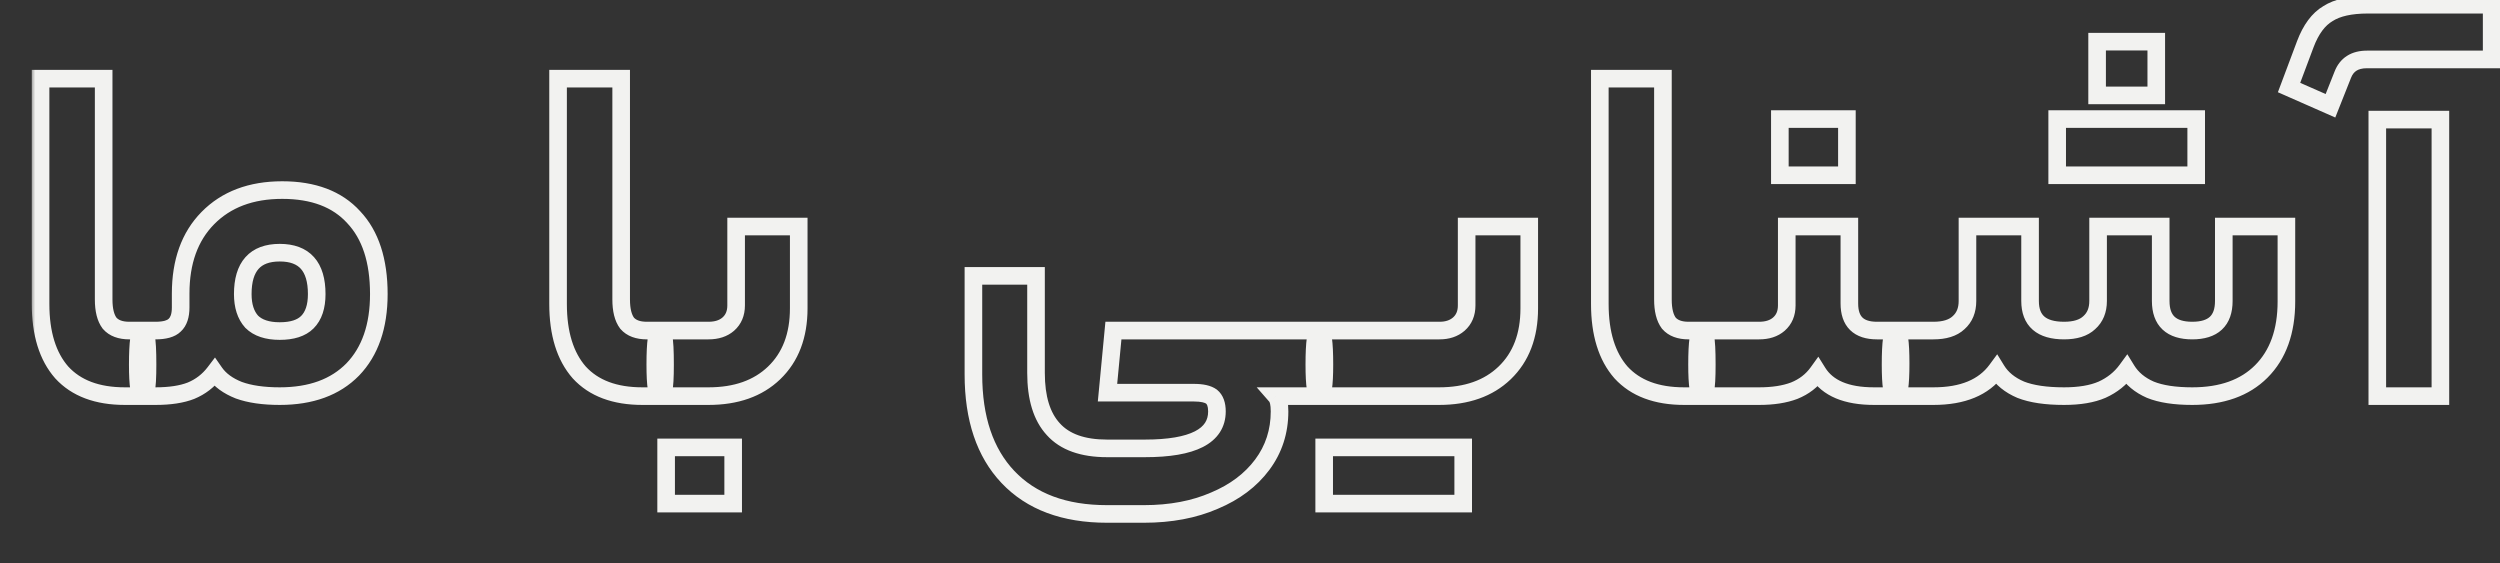 <svg width="284" height="64" viewBox="0 0 284 64" fill="none" xmlns="http://www.w3.org/2000/svg">
<rect x="0" y="0" width="284" height="64" fill="#333333" stroke="none"/>
<mask id="path-1-outside-1_768_3776" maskUnits="userSpaceOnUse" x="3.5" y="-1" width="281" height="61" fill="black">
<rect fill="white" x="3.5" y="-1" width="281" height="61"/>
<path d="M16.2 37.552C16.386 37.552 16.517 37.795 16.592 38.28C16.704 38.765 16.76 39.811 16.76 41.416C16.76 42.909 16.704 43.88 16.592 44.328C16.517 44.776 16.386 45 16.2 45H14.184C11.048 45 8.658 44.104 7.016 42.312C5.41 40.483 4.608 37.888 4.608 34.528V8.936H11.776V34.024C11.776 35.219 12 36.115 12.448 36.712C12.933 37.272 13.68 37.552 14.688 37.552H16.2ZM17.667 37.552C18.712 37.552 19.44 37.347 19.851 36.936C20.299 36.525 20.523 35.853 20.523 34.92V33.352C20.523 29.731 21.55 26.875 23.603 24.784C25.694 22.656 28.512 21.592 32.059 21.592C35.606 21.592 38.312 22.619 40.179 24.672C42.083 26.688 43.035 29.6 43.035 33.408C43.035 37.067 42.046 39.923 40.067 41.976C38.088 43.992 35.326 45 31.779 45C29.912 45 28.363 44.776 27.131 44.328C25.899 43.843 24.984 43.171 24.387 42.312C23.678 43.245 22.782 43.936 21.699 44.384C20.654 44.795 19.31 45 17.667 45H16.211C15.838 45 15.651 43.805 15.651 41.416C15.651 38.84 15.838 37.552 16.211 37.552H17.667ZM35.979 33.408C35.979 30.272 34.579 28.704 31.779 28.704C28.979 28.704 27.579 30.272 27.579 33.408C27.579 34.752 27.915 35.797 28.587 36.544C29.296 37.253 30.36 37.608 31.779 37.608C33.198 37.608 34.243 37.272 34.915 36.6C35.624 35.891 35.979 34.827 35.979 33.408ZM74.989 37.552C75.175 37.552 75.306 37.795 75.381 38.28C75.493 38.765 75.549 39.811 75.549 41.416C75.549 42.909 75.493 43.88 75.381 44.328C75.306 44.776 75.175 45 74.989 45H72.973C69.837 45 67.447 44.104 65.805 42.312C64.199 40.483 63.397 37.888 63.397 34.528V8.936H70.565V34.024C70.565 35.219 70.789 36.115 71.237 36.712C71.722 37.272 72.469 37.552 73.477 37.552H74.989ZM90.736 35.032C90.736 38.131 89.803 40.576 87.936 42.368C86.107 44.123 83.624 45 80.488 45H75C74.627 45 74.44 43.805 74.44 41.416C74.44 38.84 74.627 37.552 75 37.552H80.488C81.421 37.552 82.168 37.309 82.728 36.824C83.325 36.301 83.624 35.592 83.624 34.696V25.736H90.736V35.032ZM75.672 57.208V50.824H83.288V57.208H75.672ZM149.892 37.552C150.265 37.552 150.452 38.84 150.452 41.416C150.452 43.805 150.265 45 149.892 45H144.964C145.225 45.299 145.356 45.877 145.356 46.736C145.356 49.013 144.703 51.029 143.396 52.784C142.089 54.539 140.279 55.901 137.964 56.872C135.649 57.88 132.98 58.384 129.956 58.384H125.756C120.903 58.384 117.151 56.984 114.5 54.184C111.887 51.421 110.58 47.539 110.58 42.536V31.336H117.692V42.368C117.692 45.205 118.345 47.333 119.652 48.752C120.959 50.208 122.993 50.936 125.756 50.936H130.068C135.519 50.936 138.244 49.536 138.244 46.736C138.244 45.952 138.039 45.392 137.628 45.056C137.217 44.757 136.545 44.608 135.612 44.608H125.812L126.484 37.552H149.892ZM163.531 37.552C164.427 37.552 165.155 37.309 165.715 36.824C166.313 36.301 166.611 35.592 166.611 34.696V25.736H173.723V35.032C173.723 38.131 172.79 40.576 170.923 42.368C169.094 44.123 166.611 45 163.475 45H149.867C149.494 45 149.307 43.805 149.307 41.416C149.307 38.84 149.494 37.552 149.867 37.552H163.531ZM166.219 50.824V57.208H150.427V50.824H166.219ZM193.332 37.552C193.519 37.552 193.65 37.795 193.724 38.28C193.836 38.765 193.892 39.811 193.892 41.416C193.892 42.909 193.836 43.88 193.724 44.328C193.65 44.776 193.519 45 193.332 45H191.316C188.18 45 185.791 44.104 184.148 42.312C182.543 40.483 181.74 37.888 181.74 34.528V8.936H188.908V34.024C188.908 35.219 189.132 36.115 189.58 36.712C190.066 37.272 190.812 37.552 191.82 37.552H193.332ZM199.84 37.552C200.773 37.552 201.52 37.309 202.08 36.824C202.677 36.301 202.976 35.592 202.976 34.696V25.736H210.088V34.472C210.088 36.525 211.133 37.552 213.224 37.552H215.352C215.725 37.552 215.912 38.803 215.912 41.304C215.912 43.768 215.725 45 215.352 45H212.888C209.752 45 207.624 44.104 206.504 42.312C205.832 43.245 204.936 43.936 203.816 44.384C202.733 44.795 201.408 45 199.84 45H193.344C192.97 45 192.784 43.805 192.784 41.416C192.784 38.84 192.97 37.552 193.344 37.552H199.84ZM202.192 19.912V13.528H209.808V19.912H202.192ZM219.64 37.552C220.909 37.552 221.861 37.253 222.496 36.656C223.168 36.059 223.504 35.237 223.504 34.192V25.736H230.616V34.192C230.616 36.432 231.904 37.552 234.48 37.552C235.749 37.552 236.701 37.253 237.336 36.656C238.008 36.059 238.344 35.237 238.344 34.192V25.736H245.456V34.192C245.456 36.432 246.651 37.552 249.04 37.552C251.429 37.552 252.624 36.432 252.624 34.192V25.736H259.736V34.248C259.736 37.645 258.784 40.296 256.88 42.2C255.013 44.067 252.4 45 249.04 45C247.061 45 245.475 44.757 244.28 44.272C243.085 43.749 242.189 43.003 241.592 42.032C240.883 43.003 239.949 43.749 238.792 44.272C237.672 44.757 236.235 45 234.48 45C232.427 45 230.784 44.757 229.552 44.272C228.32 43.749 227.405 43.003 226.808 42.032C225.352 44.011 222.963 45 219.64 45H215.328C214.955 45 214.768 43.805 214.768 41.416C214.768 38.84 214.955 37.552 215.328 37.552H219.64ZM244.952 4.736V10.84H238.232V4.736H244.952ZM249.488 13.528V19.912H233.696V13.528H249.488ZM268.885 6.752C267.503 6.752 266.589 7.331 266.141 8.488L264.741 12.016L260.037 9.944L261.885 5.016C262.519 3.336 263.378 2.179 264.461 1.544C265.506 0.872 267.018 0.536 268.997 0.536H283.053V6.752H268.885ZM277.229 13.584V45H270.061V13.584H277.229Z"/>
</mask>
<path d="M16.592 38.28L15.603 38.432L15.609 38.469L15.617 38.505L16.592 38.28ZM16.592 44.328L15.621 44.086L15.612 44.124L15.605 44.164L16.592 44.328ZM7.016 42.312L6.264 42.972L6.271 42.98L6.278 42.988L7.016 42.312ZM4.608 8.936V7.936H3.608V8.936H4.608ZM11.776 8.936H12.776V7.936H11.776V8.936ZM12.448 36.712L11.648 37.312L11.669 37.34L11.692 37.367L12.448 36.712ZM16.2 38.552C16.011 38.552 15.843 38.485 15.722 38.392C15.614 38.31 15.568 38.228 15.557 38.208C15.545 38.186 15.55 38.188 15.563 38.233C15.575 38.275 15.589 38.34 15.603 38.432L17.58 38.128C17.537 37.846 17.464 37.531 17.318 37.26C17.17 36.986 16.821 36.552 16.2 36.552V38.552ZM15.617 38.505C15.699 38.859 15.76 39.785 15.76 41.416H17.76C17.76 39.836 17.708 38.672 17.566 38.055L15.617 38.505ZM15.76 41.416C15.76 42.938 15.698 43.779 15.621 44.086L17.562 44.571C17.709 43.981 17.76 42.881 17.76 41.416H15.76ZM15.605 44.164C15.592 44.244 15.579 44.298 15.569 44.33C15.558 44.364 15.557 44.358 15.574 44.328C15.59 44.3 15.643 44.218 15.752 44.141C15.874 44.055 16.031 44 16.2 44V46C16.78 46 17.135 45.621 17.301 45.336C17.457 45.069 17.533 44.76 17.578 44.492L15.605 44.164ZM16.2 44H14.184V46H16.2V44ZM14.184 44C11.242 44 9.155 43.166 7.753 41.636L6.278 42.988C8.162 45.042 10.853 46 14.184 46V44ZM7.767 41.652C6.374 40.065 5.608 37.738 5.608 34.528H3.608C3.608 38.038 4.447 40.901 6.264 42.972L7.767 41.652ZM5.608 34.528V8.936H3.608V34.528H5.608ZM4.608 9.936H11.776V7.936H4.608V9.936ZM10.776 8.936V34.024H12.776V8.936H10.776ZM10.776 34.024C10.776 35.315 11.012 36.465 11.648 37.312L13.248 36.112C12.987 35.764 12.776 35.123 12.776 34.024H10.776ZM11.692 37.367C12.429 38.217 13.499 38.552 14.688 38.552V36.552C13.86 36.552 13.437 36.327 13.203 36.057L11.692 37.367ZM14.688 38.552H16.2V36.552H14.688V38.552ZM19.851 36.936L19.175 36.199L19.159 36.214L19.144 36.229L19.851 36.936ZM23.603 24.784L22.89 24.083L22.89 24.083L23.603 24.784ZM40.179 24.672L39.439 25.345L39.445 25.352L39.452 25.359L40.179 24.672ZM40.067 41.976L40.781 42.676L40.787 42.67L40.067 41.976ZM27.131 44.328L26.764 45.258L26.777 45.263L26.789 45.268L27.131 44.328ZM24.387 42.312L25.208 41.741L24.423 40.612L23.591 41.707L24.387 42.312ZM21.699 44.384L22.065 45.315L22.073 45.312L22.081 45.308L21.699 44.384ZM28.587 36.544L27.844 37.213L27.861 37.233L27.88 37.251L28.587 36.544ZM34.915 36.6L35.622 37.307H35.622L34.915 36.6ZM17.667 38.552C18.784 38.552 19.857 38.344 20.558 37.643L19.144 36.229C19.024 36.349 18.641 36.552 17.667 36.552V38.552ZM20.527 37.673C21.27 36.992 21.523 35.985 21.523 34.92H19.523C19.523 35.722 19.328 36.059 19.175 36.199L20.527 37.673ZM21.523 34.92V33.352H19.523V34.92H21.523ZM21.523 33.352C21.523 29.927 22.488 27.346 24.316 25.485L22.89 24.083C20.611 26.403 19.523 29.534 19.523 33.352H21.523ZM24.316 25.485C26.184 23.584 28.726 22.592 32.059 22.592V20.592C28.299 20.592 25.203 21.728 22.89 24.083L24.316 25.485ZM32.059 22.592C35.407 22.592 37.812 23.554 39.439 25.345L40.919 23.999C38.813 21.683 35.804 20.592 32.059 20.592V22.592ZM39.452 25.359C41.124 27.129 42.035 29.759 42.035 33.408H44.035C44.035 29.441 43.042 26.247 40.906 23.985L39.452 25.359ZM42.035 33.408C42.035 36.884 41.099 39.464 39.347 41.282L40.787 42.67C42.992 40.382 44.035 37.249 44.035 33.408H42.035ZM39.353 41.276C37.608 43.054 35.13 44 31.779 44V46C35.522 46 38.569 44.93 40.781 42.676L39.353 41.276ZM31.779 44C29.983 44 28.559 43.783 27.473 43.388L26.789 45.268C28.166 45.769 29.841 46 31.779 46V44ZM27.497 43.398C26.4 42.965 25.666 42.399 25.208 41.741L23.566 42.883C24.303 43.942 25.398 44.72 26.764 45.258L27.497 43.398ZM23.591 41.707C22.989 42.499 22.235 43.08 21.317 43.46L22.081 45.308C23.328 44.792 24.367 43.991 25.183 42.917L23.591 41.707ZM21.333 43.453C20.445 43.802 19.237 44 17.667 44V46C19.382 46 20.862 45.787 22.065 45.315L21.333 43.453ZM17.667 44H16.211V46H17.667V44ZM16.211 44C16.459 44 16.647 44.108 16.755 44.206C16.803 44.25 16.833 44.29 16.849 44.313C16.865 44.337 16.871 44.351 16.871 44.352C16.872 44.352 16.868 44.344 16.861 44.325C16.855 44.306 16.847 44.279 16.837 44.244C16.819 44.172 16.799 44.075 16.779 43.95C16.698 43.431 16.651 42.599 16.651 41.416H14.651C14.651 42.623 14.697 43.582 14.803 44.258C14.854 44.587 14.93 44.922 15.06 45.2C15.163 45.419 15.493 46 16.211 46V44ZM16.651 41.416C16.651 40.139 16.698 39.232 16.781 38.661C16.823 38.366 16.867 38.23 16.883 38.192C16.938 38.065 16.782 38.552 16.211 38.552V36.552C15.454 36.552 15.134 37.2 15.049 37.395C14.925 37.679 14.852 38.026 14.801 38.375C14.697 39.092 14.651 40.117 14.651 41.416H16.651ZM16.211 38.552H17.667V36.552H16.211V38.552ZM36.979 33.408C36.979 31.712 36.603 30.253 35.675 29.214C34.728 28.153 33.364 27.704 31.779 27.704V29.704C32.994 29.704 33.73 30.039 34.183 30.546C34.655 31.075 34.979 31.968 34.979 33.408H36.979ZM31.779 27.704C30.194 27.704 28.83 28.153 27.883 29.214C26.955 30.253 26.579 31.712 26.579 33.408H28.579C28.579 31.968 28.903 31.075 29.375 30.546C29.828 30.039 30.564 29.704 31.779 29.704V27.704ZM26.579 33.408C26.579 34.914 26.957 36.228 27.844 37.213L29.33 35.875C28.873 35.367 28.579 34.59 28.579 33.408H26.579ZM27.88 37.251C28.843 38.214 30.206 38.608 31.779 38.608V36.608C30.514 36.608 29.75 36.292 29.294 35.837L27.88 37.251ZM31.779 38.608C33.333 38.608 34.687 38.242 35.622 37.307L34.208 35.893C33.798 36.302 33.062 36.608 31.779 36.608V38.608ZM35.622 37.307C36.585 36.344 36.979 34.981 36.979 33.408H34.979C34.979 34.672 34.663 35.437 34.208 35.893L35.622 37.307ZM75.381 38.28L74.392 38.432L74.398 38.469L74.406 38.505L75.381 38.28ZM75.381 44.328L74.41 44.086L74.401 44.124L74.394 44.164L75.381 44.328ZM65.805 42.312L65.053 42.972L65.06 42.98L65.067 42.988L65.805 42.312ZM63.397 8.936V7.936H62.397V8.936H63.397ZM70.565 8.936H71.565V7.936H70.565V8.936ZM71.237 36.712L70.437 37.312L70.458 37.34L70.481 37.367L71.237 36.712ZM74.989 38.552C74.8 38.552 74.632 38.485 74.511 38.392C74.403 38.31 74.357 38.228 74.346 38.208C74.334 38.186 74.339 38.188 74.352 38.233C74.364 38.275 74.378 38.34 74.392 38.432L76.369 38.128C76.326 37.846 76.253 37.531 76.107 37.26C75.96 36.986 75.61 36.552 74.989 36.552V38.552ZM74.406 38.505C74.488 38.859 74.549 39.785 74.549 41.416H76.549C76.549 39.836 76.497 38.672 76.355 38.055L74.406 38.505ZM74.549 41.416C74.549 42.938 74.487 43.779 74.41 44.086L76.351 44.571C76.498 43.981 76.549 42.881 76.549 41.416H74.549ZM74.394 44.164C74.381 44.244 74.368 44.298 74.358 44.33C74.347 44.364 74.346 44.358 74.363 44.328C74.379 44.3 74.432 44.218 74.541 44.141C74.663 44.055 74.82 44 74.989 44V46C75.569 46 75.924 45.621 76.09 45.336C76.246 45.069 76.322 44.76 76.367 44.492L74.394 44.164ZM74.989 44H72.973V46H74.989V44ZM72.973 44C70.031 44 67.944 43.166 66.542 41.636L65.067 42.988C66.951 45.042 69.642 46 72.973 46V44ZM66.556 41.652C65.163 40.065 64.397 37.738 64.397 34.528H62.397C62.397 38.038 63.236 40.901 65.053 42.972L66.556 41.652ZM64.397 34.528V8.936H62.397V34.528H64.397ZM63.397 9.936H70.565V7.936H63.397V9.936ZM69.565 8.936V34.024H71.565V8.936H69.565ZM69.565 34.024C69.565 35.315 69.802 36.465 70.437 37.312L72.037 36.112C71.776 35.764 71.565 35.123 71.565 34.024H69.565ZM70.481 37.367C71.218 38.217 72.288 38.552 73.477 38.552V36.552C72.649 36.552 72.226 36.327 71.992 36.057L70.481 37.367ZM73.477 38.552H74.989V36.552H73.477V38.552ZM87.936 42.368L88.628 43.09L88.629 43.089L87.936 42.368ZM82.728 36.824L83.383 37.58L83.386 37.577L82.728 36.824ZM83.624 25.736V24.736H82.624V25.736H83.624ZM90.736 25.736H91.736V24.736H90.736V25.736ZM75.672 57.208H74.672V58.208H75.672V57.208ZM75.672 50.824V49.824H74.672V50.824H75.672ZM83.288 50.824H84.288V49.824H83.288V50.824ZM83.288 57.208V58.208H84.288V57.208H83.288ZM89.736 35.032C89.736 37.916 88.876 40.08 87.243 41.647L88.629 43.089C90.73 41.072 91.736 38.345 91.736 35.032H89.736ZM87.244 41.646C85.642 43.182 83.43 44 80.488 44V46C83.818 46 86.571 45.063 88.628 43.09L87.244 41.646ZM80.488 44H75V46H80.488V44ZM75 44C75.248 44 75.436 44.108 75.543 44.206C75.592 44.25 75.622 44.29 75.638 44.313C75.654 44.337 75.66 44.351 75.66 44.352C75.661 44.352 75.657 44.344 75.65 44.325C75.644 44.306 75.636 44.279 75.626 44.244C75.608 44.172 75.588 44.075 75.568 43.95C75.487 43.431 75.44 42.599 75.44 41.416H73.44C73.44 42.623 73.486 43.582 73.592 44.258C73.643 44.587 73.719 44.922 73.85 45.2C73.952 45.419 74.282 46 75 46V44ZM75.44 41.416C75.44 40.139 75.487 39.232 75.57 38.661C75.612 38.366 75.656 38.23 75.672 38.192C75.727 38.065 75.571 38.552 75 38.552V36.552C74.243 36.552 73.923 37.2 73.838 37.395C73.714 37.679 73.641 38.026 73.59 38.375C73.486 39.092 73.44 40.117 73.44 41.416H75.44ZM75 38.552H80.488V36.552H75V38.552ZM80.488 38.552C81.597 38.552 82.598 38.26 83.383 37.58L82.073 36.068C81.738 36.358 81.245 36.552 80.488 36.552V38.552ZM83.386 37.577C84.23 36.838 84.624 35.839 84.624 34.696H82.624C82.624 35.345 82.421 35.764 82.07 36.071L83.386 37.577ZM84.624 34.696V25.736H82.624V34.696H84.624ZM83.624 26.736H90.736V24.736H83.624V26.736ZM89.736 25.736V35.032H91.736V25.736H89.736ZM76.672 57.208V50.824H74.672V57.208H76.672ZM75.672 51.824H83.288V49.824H75.672V51.824ZM82.288 50.824V57.208H84.288V50.824H82.288ZM83.288 56.208H75.672V58.208H83.288V56.208ZM144.964 45V44H142.76L144.212 45.658L144.964 45ZM143.396 52.784L144.198 53.381L143.396 52.784ZM137.964 56.872L137.577 55.95L137.565 55.955L137.964 56.872ZM114.5 54.184L113.774 54.871L113.774 54.871L114.5 54.184ZM110.58 31.336V30.336H109.58V31.336H110.58ZM117.692 31.336H118.692V30.336H117.692V31.336ZM119.652 48.752L120.396 48.084L120.388 48.075L119.652 48.752ZM137.628 45.056L138.261 44.282L138.239 44.264L138.216 44.247L137.628 45.056ZM125.812 44.608L124.817 44.513L124.712 45.608H125.812V44.608ZM126.484 37.552V36.552H125.575L125.489 37.457L126.484 37.552ZM149.892 38.552C149.321 38.552 149.165 38.065 149.22 38.192C149.236 38.23 149.28 38.366 149.322 38.661C149.405 39.232 149.452 40.139 149.452 41.416H151.452C151.452 40.117 151.406 39.092 151.302 38.375C151.251 38.026 151.178 37.679 151.054 37.395C150.969 37.2 150.65 36.552 149.892 36.552V38.552ZM149.452 41.416C149.452 42.599 149.405 43.431 149.324 43.95C149.304 44.075 149.284 44.172 149.266 44.244C149.256 44.279 149.248 44.306 149.242 44.325C149.235 44.344 149.231 44.352 149.232 44.352C149.232 44.351 149.238 44.337 149.254 44.313C149.27 44.29 149.3 44.25 149.349 44.206C149.456 44.108 149.644 44 149.892 44V46C150.61 46 150.94 45.419 151.043 45.2C151.173 44.922 151.249 44.587 151.3 44.258C151.406 43.582 151.452 42.623 151.452 41.416H149.452ZM149.892 44H144.964V46H149.892V44ZM144.212 45.658C144.192 45.636 144.237 45.677 144.283 45.878C144.326 46.071 144.356 46.351 144.356 46.736H146.356C146.356 46.262 146.321 45.824 146.234 45.438C146.148 45.06 145.998 44.663 145.717 44.342L144.212 45.658ZM144.356 46.736C144.356 48.808 143.767 50.612 142.594 52.187L144.198 53.381C145.639 51.447 146.356 49.219 146.356 46.736H144.356ZM142.594 52.187C141.409 53.778 139.752 55.038 137.577 55.95L138.351 57.794C140.806 56.765 142.77 55.3 144.198 53.381L142.594 52.187ZM137.565 55.955C135.399 56.899 132.869 57.384 129.956 57.384V59.384C133.091 59.384 135.9 58.861 138.363 57.789L137.565 55.955ZM129.956 57.384H125.756V59.384H129.956V57.384ZM125.756 57.384C121.102 57.384 117.642 56.048 115.226 53.496L113.774 54.871C116.66 57.92 120.704 59.384 125.756 59.384V57.384ZM115.227 53.497C112.839 50.972 111.58 47.366 111.58 42.536H109.58C109.58 47.711 110.935 51.87 113.774 54.871L115.227 53.497ZM111.58 42.536V31.336H109.58V42.536H111.58ZM110.58 32.336H117.692V30.336H110.58V32.336ZM116.692 31.336V42.368H118.692V31.336H116.692ZM116.692 42.368C116.692 45.34 117.375 47.755 118.917 49.429L120.388 48.075C119.316 46.911 118.692 45.071 118.692 42.368H116.692ZM118.908 49.42C120.472 51.163 122.83 51.936 125.756 51.936V49.936C123.157 49.936 121.446 49.253 120.396 48.084L118.908 49.42ZM125.756 51.936H130.068V49.936H125.756V51.936ZM130.068 51.936C132.847 51.936 135.082 51.585 136.657 50.776C137.459 50.364 138.117 49.819 138.572 49.118C139.03 48.412 139.244 47.605 139.244 46.736H137.244C137.244 47.267 137.118 47.685 136.894 48.029C136.668 48.378 136.304 48.709 135.743 48.996C134.593 49.587 132.74 49.936 130.068 49.936V51.936ZM139.244 46.736C139.244 45.799 138.998 44.885 138.261 44.282L136.995 45.83C137.08 45.899 137.244 46.105 137.244 46.736H139.244ZM138.216 44.247C137.542 43.757 136.603 43.608 135.612 43.608V45.608C136.488 45.608 136.893 45.758 137.04 45.865L138.216 44.247ZM135.612 43.608H125.812V45.608H135.612V43.608ZM126.808 44.703L127.48 37.647L125.489 37.457L124.817 44.513L126.808 44.703ZM126.484 38.552H149.892V36.552H126.484V38.552ZM165.715 36.824L166.37 37.58L166.374 37.577L165.715 36.824ZM166.611 25.736V24.736H165.611V25.736H166.611ZM173.723 25.736H174.723V24.736H173.723V25.736ZM170.923 42.368L171.615 43.09L171.616 43.089L170.923 42.368ZM166.219 50.824H167.219V49.824H166.219V50.824ZM166.219 57.208V58.208H167.219V57.208H166.219ZM150.427 57.208H149.427V58.208H150.427V57.208ZM150.427 50.824V49.824H149.427V50.824H150.427ZM163.531 38.552C164.615 38.552 165.592 38.254 166.37 37.58L165.06 36.068C164.718 36.365 164.239 36.552 163.531 36.552V38.552ZM166.374 37.577C167.217 36.838 167.611 35.839 167.611 34.696H165.611C165.611 35.345 165.408 35.764 165.057 36.071L166.374 37.577ZM167.611 34.696V25.736H165.611V34.696H167.611ZM166.611 26.736H173.723V24.736H166.611V26.736ZM172.723 25.736V35.032H174.723V25.736H172.723ZM172.723 35.032C172.723 37.916 171.863 40.08 170.231 41.647L171.616 43.089C173.717 41.072 174.723 38.345 174.723 35.032H172.723ZM170.231 41.646C168.63 43.182 166.418 44 163.475 44V46C166.805 46 169.558 45.063 171.615 43.09L170.231 41.646ZM163.475 44H149.867V46H163.475V44ZM149.867 44C150.115 44 150.303 44.108 150.411 44.206C150.459 44.25 150.489 44.29 150.505 44.313C150.521 44.337 150.528 44.351 150.528 44.352C150.528 44.352 150.524 44.344 150.518 44.325C150.511 44.306 150.503 44.279 150.494 44.244C150.475 44.172 150.455 44.075 150.435 43.95C150.354 43.431 150.307 42.599 150.307 41.416H148.307C148.307 42.623 148.353 43.582 148.459 44.258C148.51 44.587 148.586 44.922 148.717 45.2C148.819 45.419 149.149 46 149.867 46V44ZM150.307 41.416C150.307 40.139 150.354 39.232 150.437 38.661C150.48 38.366 150.523 38.23 150.539 38.192C150.594 38.065 150.438 38.552 149.867 38.552V36.552C149.11 36.552 148.79 37.2 148.705 37.395C148.581 37.679 148.508 38.026 148.458 38.375C148.354 39.092 148.307 40.117 148.307 41.416H150.307ZM149.867 38.552H163.531V36.552H149.867V38.552ZM165.219 50.824V57.208H167.219V50.824H165.219ZM166.219 56.208H150.427V58.208H166.219V56.208ZM151.427 57.208V50.824H149.427V57.208H151.427ZM150.427 51.824H166.219V49.824H150.427V51.824ZM193.724 38.28L192.736 38.432L192.742 38.469L192.75 38.505L193.724 38.28ZM193.724 44.328L192.754 44.086L192.745 44.124L192.738 44.164L193.724 44.328ZM184.148 42.312L183.397 42.972L183.404 42.98L183.411 42.988L184.148 42.312ZM181.74 8.936V7.936H180.74V8.936H181.74ZM188.908 8.936H189.908V7.936H188.908V8.936ZM189.58 36.712L188.78 37.312L188.802 37.34L188.825 37.367L189.58 36.712ZM193.332 38.552C193.144 38.552 192.976 38.485 192.854 38.392C192.747 38.31 192.701 38.228 192.69 38.208C192.678 38.186 192.683 38.188 192.695 38.233C192.707 38.275 192.722 38.34 192.736 38.432L194.713 38.128C194.669 37.846 194.597 37.531 194.451 37.26C194.303 36.986 193.954 36.552 193.332 36.552V38.552ZM192.75 38.505C192.832 38.859 192.892 39.785 192.892 41.416H194.892C194.892 39.836 194.841 38.672 194.699 38.055L192.75 38.505ZM192.892 41.416C192.892 42.938 192.831 43.779 192.754 44.086L194.695 44.571C194.842 43.981 194.892 42.881 194.892 41.416H192.892ZM192.738 44.164C192.725 44.244 192.711 44.298 192.702 44.33C192.691 44.364 192.689 44.358 192.707 44.328C192.723 44.3 192.776 44.218 192.885 44.141C193.007 44.055 193.164 44 193.332 44V46C193.913 46 194.268 45.621 194.434 45.336C194.59 45.069 194.666 44.76 194.711 44.492L192.738 44.164ZM193.332 44H191.316V46H193.332V44ZM191.316 44C188.375 44 186.288 43.166 184.886 41.636L183.411 42.988C185.295 45.042 187.986 46 191.316 46V44ZM184.9 41.652C183.507 40.065 182.74 37.738 182.74 34.528H180.74C180.74 38.038 181.579 40.901 183.397 42.972L184.9 41.652ZM182.74 34.528V8.936H180.74V34.528H182.74ZM181.74 9.936H188.908V7.936H181.74V9.936ZM187.908 8.936V34.024H189.908V8.936H187.908ZM187.908 34.024C187.908 35.315 188.145 36.465 188.78 37.312L190.38 36.112C190.119 35.764 189.908 35.123 189.908 34.024H187.908ZM188.825 37.367C189.562 38.217 190.632 38.552 191.82 38.552V36.552C190.993 36.552 190.57 36.327 190.336 36.057L188.825 37.367ZM191.82 38.552H193.332V36.552H191.82V38.552ZM202.08 36.824L202.735 37.58L202.738 37.577L202.08 36.824ZM202.976 25.736V24.736H201.976V25.736H202.976ZM210.088 25.736H211.088V24.736H210.088V25.736ZM206.504 42.312L207.352 41.782L206.562 40.519L205.692 41.728L206.504 42.312ZM203.816 44.384L204.17 45.319L204.179 45.316L204.187 45.312L203.816 44.384ZM202.192 19.912H201.192V20.912H202.192V19.912ZM202.192 13.528V12.528H201.192V13.528H202.192ZM209.808 13.528H210.808V12.528H209.808V13.528ZM209.808 19.912V20.912H210.808V19.912H209.808ZM199.84 38.552C200.949 38.552 201.949 38.26 202.735 37.58L201.425 36.068C201.09 36.358 200.597 36.552 199.84 36.552V38.552ZM202.738 37.577C203.582 36.838 203.976 35.839 203.976 34.696H201.976C201.976 35.345 201.772 35.764 201.421 36.071L202.738 37.577ZM203.976 34.696V25.736H201.976V34.696H203.976ZM202.976 26.736H210.088V24.736H202.976V26.736ZM209.088 25.736V34.472H211.088V25.736H209.088ZM209.088 34.472C209.088 35.657 209.391 36.729 210.171 37.495C210.948 38.258 212.029 38.552 213.224 38.552V36.552C212.328 36.552 211.841 36.332 211.572 36.069C211.307 35.808 211.088 35.34 211.088 34.472H209.088ZM213.224 38.552H215.352V36.552H213.224V38.552ZM215.352 38.552C214.797 38.552 214.636 38.087 214.684 38.195C214.698 38.226 214.74 38.353 214.783 38.638C214.865 39.187 214.912 40.065 214.912 41.304H216.912C216.912 40.042 216.865 39.044 216.761 38.342C216.71 38.002 216.636 37.66 216.509 37.378C216.418 37.173 216.094 36.552 215.352 36.552V38.552ZM214.912 41.304C214.912 42.524 214.865 43.387 214.783 43.926C214.741 44.206 214.699 44.328 214.686 44.355C214.641 44.454 214.804 44 215.352 44V46C216.086 46 216.412 45.392 216.507 45.183C216.635 44.902 216.71 44.562 216.76 44.226C216.865 43.533 216.912 42.548 216.912 41.304H214.912ZM215.352 44H212.888V46H215.352V44ZM212.888 44C209.917 44 208.211 43.156 207.352 41.782L205.656 42.842C207.037 45.052 209.587 46 212.888 46V44ZM205.692 41.728C205.137 42.499 204.397 43.075 203.444 43.456L204.187 45.312C205.475 44.797 206.527 43.992 207.315 42.896L205.692 41.728ZM203.461 43.449C202.524 43.804 201.327 44 199.84 44V46C201.489 46 202.942 45.785 204.17 45.319L203.461 43.449ZM199.84 44H193.344V46H199.84V44ZM193.344 44C193.592 44 193.78 44.108 193.887 44.206C193.936 44.25 193.966 44.29 193.981 44.313C193.997 44.337 194.004 44.351 194.004 44.352C194.004 44.352 194.001 44.344 193.994 44.325C193.988 44.306 193.979 44.279 193.97 44.244C193.952 44.172 193.931 44.075 193.912 43.95C193.831 43.431 193.784 42.599 193.784 41.416H191.784C191.784 42.623 191.83 43.582 191.936 44.258C191.987 44.587 192.063 44.922 192.193 45.2C192.296 45.419 192.626 46 193.344 46V44ZM193.784 41.416C193.784 40.139 193.831 39.232 193.913 38.661C193.956 38.366 194 38.23 194.016 38.192C194.071 38.065 193.915 38.552 193.344 38.552V36.552C192.586 36.552 192.267 37.2 192.182 37.395C192.058 37.679 191.985 38.026 191.934 38.375C191.83 39.092 191.784 40.117 191.784 41.416H193.784ZM193.344 38.552H199.84V36.552H193.344V38.552ZM203.192 19.912V13.528H201.192V19.912H203.192ZM202.192 14.528H209.808V12.528H202.192V14.528ZM208.808 13.528V19.912H210.808V13.528H208.808ZM209.808 18.912H202.192V20.912H209.808V18.912ZM222.496 36.656L221.832 35.909L221.821 35.918L221.811 35.928L222.496 36.656ZM223.504 25.736V24.736H222.504V25.736H223.504ZM230.616 25.736H231.616V24.736H230.616V25.736ZM237.336 36.656L236.672 35.909L236.661 35.918L236.651 35.928L237.336 36.656ZM238.344 25.736V24.736H237.344V25.736H238.344ZM245.456 25.736H246.456V24.736H245.456V25.736ZM252.624 25.736V24.736H251.624V25.736H252.624ZM259.736 25.736H260.736V24.736H259.736V25.736ZM256.88 42.2L257.587 42.907L256.88 42.2ZM244.28 44.272L243.879 45.188L243.891 45.194L243.904 45.199L244.28 44.272ZM241.592 42.032L242.444 41.508L241.663 40.24L240.785 41.442L241.592 42.032ZM238.792 44.272L239.19 45.19L239.197 45.187L239.204 45.183L238.792 44.272ZM229.552 44.272L229.162 45.193L229.174 45.198L229.186 45.202L229.552 44.272ZM226.808 42.032L227.66 41.508L226.882 40.244L226.003 41.439L226.808 42.032ZM244.952 4.736H245.952V3.736H244.952V4.736ZM244.952 10.84V11.84H245.952V10.84H244.952ZM238.232 10.84H237.232V11.84H238.232V10.84ZM238.232 4.736V3.736H237.232V4.736H238.232ZM249.488 13.528H250.488V12.528H249.488V13.528ZM249.488 19.912V20.912H250.488V19.912H249.488ZM233.696 19.912H232.696V20.912H233.696V19.912ZM233.696 13.528V12.528H232.696V13.528H233.696ZM219.64 38.552C221.049 38.552 222.292 38.222 223.181 37.384L221.811 35.928C221.431 36.285 220.77 36.552 219.64 36.552V38.552ZM223.16 37.403C224.081 36.585 224.504 35.472 224.504 34.192H222.504C222.504 35.003 222.255 35.533 221.832 35.909L223.16 37.403ZM224.504 34.192V25.736H222.504V34.192H224.504ZM223.504 26.736H230.616V24.736H223.504V26.736ZM229.616 25.736V34.192H231.616V25.736H229.616ZM229.616 34.192C229.616 35.505 230 36.662 230.926 37.467C231.825 38.248 233.07 38.552 234.48 38.552V36.552C233.315 36.552 232.627 36.296 232.238 35.957C231.876 35.642 231.616 35.119 231.616 34.192H229.616ZM234.48 38.552C235.889 38.552 237.132 38.222 238.021 37.384L236.651 35.928C236.271 36.285 235.61 36.552 234.48 36.552V38.552ZM238 37.403C238.921 36.585 239.344 35.472 239.344 34.192H237.344C237.344 35.003 237.095 35.533 236.672 35.909L238 37.403ZM239.344 34.192V25.736H237.344V34.192H239.344ZM238.344 26.736H245.456V24.736H238.344V26.736ZM244.456 25.736V34.192H246.456V25.736H244.456ZM244.456 34.192C244.456 35.483 244.804 36.631 245.668 37.441C246.521 38.241 247.707 38.552 249.04 38.552V36.552C247.984 36.552 247.378 36.303 247.036 35.983C246.706 35.673 246.456 35.141 246.456 34.192H244.456ZM249.04 38.552C250.373 38.552 251.56 38.241 252.412 37.441C253.277 36.631 253.624 35.483 253.624 34.192H251.624C251.624 35.141 251.374 35.673 251.044 35.983C250.702 36.303 250.096 36.552 249.04 36.552V38.552ZM253.624 34.192V25.736H251.624V34.192H253.624ZM252.624 26.736H259.736V24.736H252.624V26.736ZM258.736 25.736V34.248H260.736V25.736H258.736ZM258.736 34.248C258.736 37.453 257.843 39.822 256.173 41.493L257.587 42.907C259.725 40.77 260.736 37.837 260.736 34.248H258.736ZM256.173 41.493C254.542 43.124 252.211 44 249.04 44V46C252.589 46 255.485 45.009 257.587 42.907L256.173 41.493ZM249.04 44C247.129 44 245.685 43.764 244.657 43.346L243.904 45.199C245.264 45.751 246.994 46 249.04 46V44ZM244.681 43.356C243.645 42.903 242.919 42.281 242.444 41.508L240.74 42.556C241.46 43.724 242.526 44.596 243.879 45.188L244.681 43.356ZM240.785 41.442C240.183 42.265 239.39 42.905 238.381 43.361L239.204 45.183C240.509 44.594 241.582 43.74 242.4 42.622L240.785 41.442ZM238.395 43.354C237.442 43.767 236.153 44 234.48 44V46C236.316 46 237.902 45.748 239.19 45.19L238.395 43.354ZM234.48 44C232.491 44 230.988 43.763 229.919 43.342L229.186 45.202C230.58 45.752 232.363 46 234.48 46V44ZM229.943 43.351C228.868 42.895 228.13 42.273 227.66 41.508L225.956 42.556C226.681 43.733 227.773 44.603 229.162 45.193L229.943 43.351ZM226.003 41.439C224.797 43.078 222.766 44 219.64 44V46C223.159 46 225.907 44.944 227.614 42.625L226.003 41.439ZM219.64 44H215.328V46H219.64V44ZM215.328 44C215.576 44 215.764 44.108 215.872 44.206C215.92 44.25 215.95 44.29 215.966 44.313C215.982 44.337 215.989 44.351 215.989 44.352C215.989 44.352 215.985 44.344 215.979 44.325C215.972 44.306 215.964 44.279 215.955 44.244C215.936 44.172 215.916 44.075 215.896 43.95C215.815 43.431 215.768 42.599 215.768 41.416H213.768C213.768 42.623 213.814 43.582 213.92 44.258C213.971 44.587 214.047 44.922 214.178 45.2C214.28 45.419 214.61 46 215.328 46V44ZM215.768 41.416C215.768 40.139 215.815 39.232 215.898 38.661C215.941 38.366 215.984 38.23 216 38.192C216.055 38.065 215.899 38.552 215.328 38.552V36.552C214.571 36.552 214.251 37.2 214.166 37.395C214.042 37.679 213.969 38.026 213.918 38.375C213.814 39.092 213.768 40.117 213.768 41.416H215.768ZM215.328 38.552H219.64V36.552H215.328V38.552ZM243.952 4.736V10.84H245.952V4.736H243.952ZM244.952 9.84H238.232V11.84H244.952V9.84ZM239.232 10.84V4.736H237.232V10.84H239.232ZM238.232 5.736H244.952V3.736H238.232V5.736ZM248.488 13.528V19.912H250.488V13.528H248.488ZM249.488 18.912H233.696V20.912H249.488V18.912ZM234.696 19.912V13.528H232.696V19.912H234.696ZM233.696 14.528H249.488V12.528H233.696V14.528ZM266.141 8.488L267.07 8.857L267.073 8.849L266.141 8.488ZM264.741 12.016L264.338 12.931L265.287 13.35L265.67 12.385L264.741 12.016ZM260.037 9.944L259.1 9.593L258.768 10.478L259.634 10.859L260.037 9.944ZM261.885 5.016L260.949 4.663L260.948 4.665L261.885 5.016ZM264.461 1.544L264.966 2.407L264.984 2.396L265.001 2.385L264.461 1.544ZM283.053 0.536H284.053V-0.464H283.053V0.536ZM283.053 6.752V7.752H284.053V6.752H283.053ZM277.229 13.584H278.229V12.584H277.229V13.584ZM277.229 45V46H278.229V45H277.229ZM270.061 45H269.061V46H270.061V45ZM270.061 13.584V12.584H269.061V13.584H270.061ZM268.885 5.752C268.056 5.752 267.284 5.926 266.628 6.341C265.964 6.761 265.498 7.379 265.208 8.127L267.073 8.849C267.232 8.44 267.447 8.19 267.697 8.031C267.956 7.867 268.332 7.752 268.885 7.752V5.752ZM265.211 8.119L263.811 11.647L265.67 12.385L267.07 8.857L265.211 8.119ZM265.144 11.101L260.44 9.029L259.634 10.859L264.338 12.931L265.144 11.101ZM260.973 10.295L262.821 5.367L260.948 4.665L259.1 9.593L260.973 10.295ZM262.82 5.369C263.408 3.813 264.151 2.885 264.966 2.407L263.955 0.681C262.605 1.472 261.631 2.859 260.949 4.663L262.82 5.369ZM265.001 2.385C265.816 1.861 267.106 1.536 268.997 1.536V-0.464C266.93 -0.464 265.196 -0.117 263.92 0.703L265.001 2.385ZM268.997 1.536H283.053V-0.464H268.997V1.536ZM282.053 0.536V6.752H284.053V0.536H282.053ZM283.053 5.752H268.885V7.752H283.053V5.752ZM276.229 13.584V45H278.229V13.584H276.229ZM277.229 44H270.061V46H277.229V44ZM271.061 45V13.584H269.061V45H271.061ZM270.061 14.584H277.229V12.584H270.061V14.584Z" fill="#F2F2F0" mask="url(#path-1-outside-1_768_3776)"/>
</svg>
